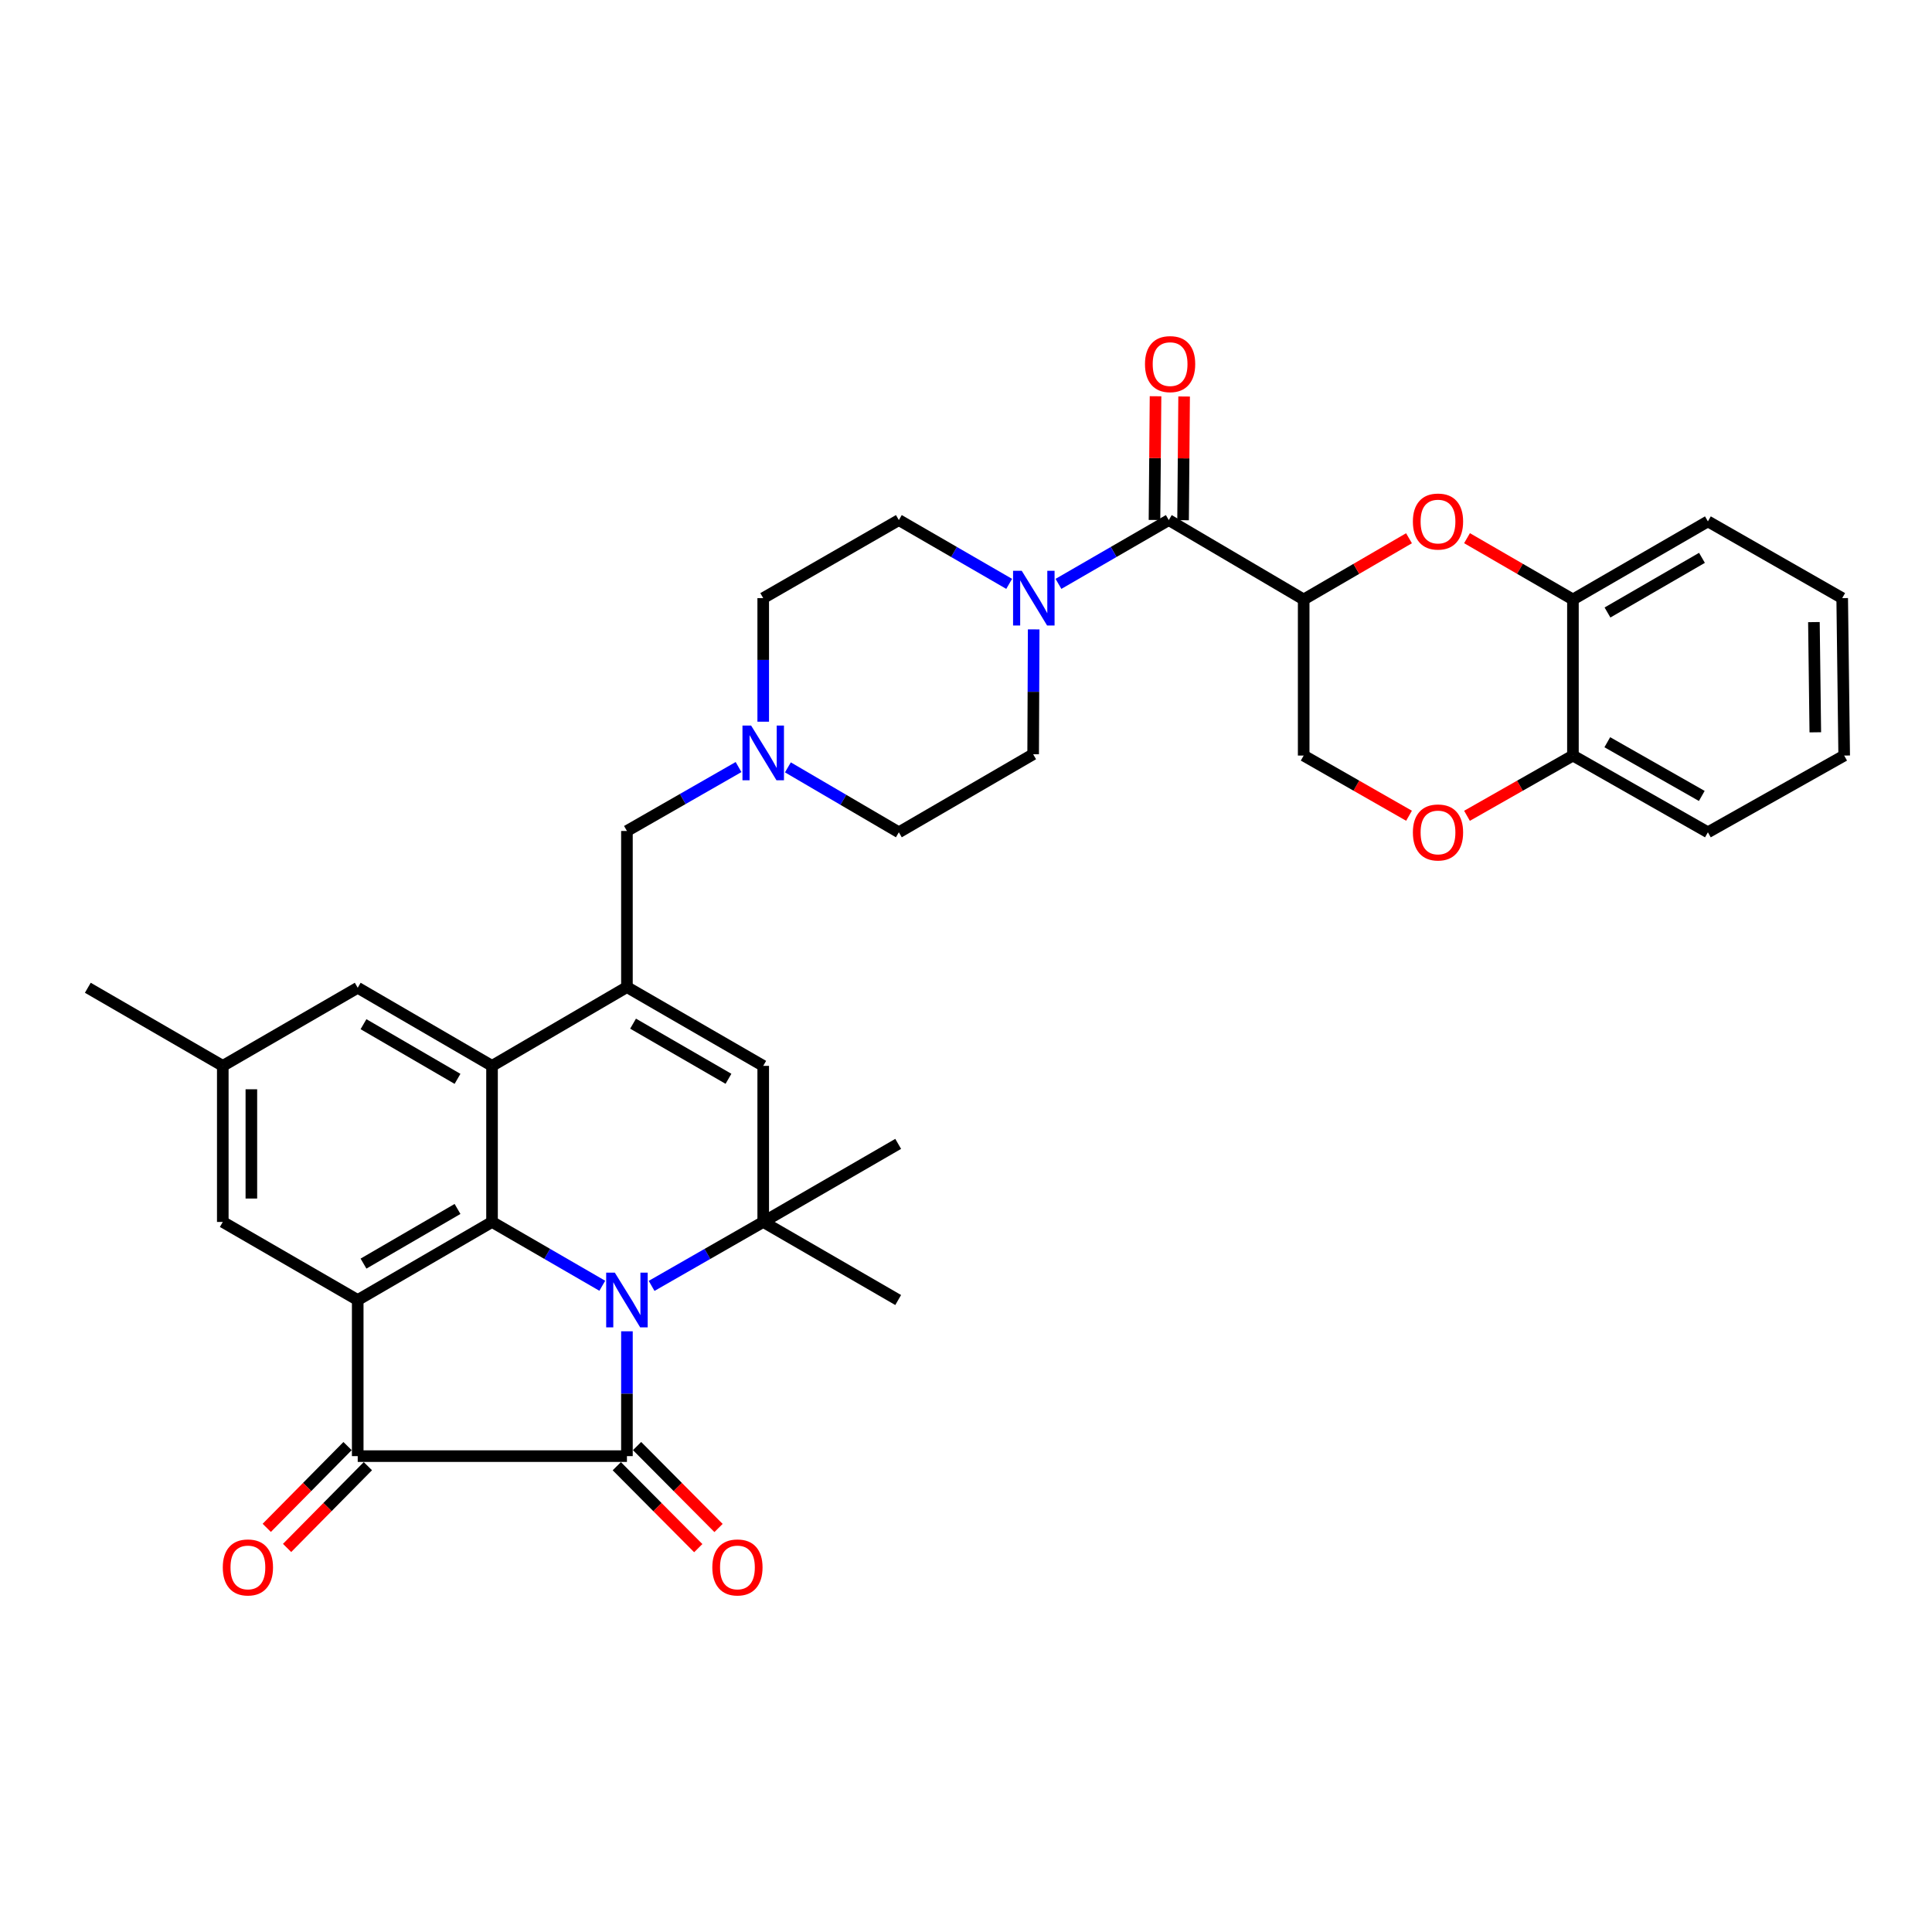 <?xml version='1.0' encoding='iso-8859-1'?>
<svg version='1.1' baseProfile='full'
              xmlns='http://www.w3.org/2000/svg'
                      xmlns:rdkit='http://www.rdkit.org/xml'
                      xmlns:xlink='http://www.w3.org/1999/xlink'
                  xml:space='preserve'
width='1000px' height='1000px' viewBox='0 0 1000 1000'>
<!-- END OF HEADER -->
<rect style='opacity:1.0;fill:#FFFFFF;stroke:none' width='1000' height='1000' x='0' y='0'> </rect>
<path class='bond-0' d='M 324.5,689.072 L 324.5,721.38' style='fill:none;fill-rule:evenodd;stroke:#0000FF;stroke-width:6px;stroke-linecap:butt;stroke-linejoin:miter;stroke-opacity:1' />
<path class='bond-0' d='M 324.5,721.38 L 324.5,753.689' style='fill:none;fill-rule:evenodd;stroke:#000000;stroke-width:6px;stroke-linecap:butt;stroke-linejoin:miter;stroke-opacity:1' />
<path class='bond-1' d='M 311.743,665.509 L 283.209,648.995' style='fill:none;fill-rule:evenodd;stroke:#0000FF;stroke-width:6px;stroke-linecap:butt;stroke-linejoin:miter;stroke-opacity:1' />
<path class='bond-1' d='M 283.209,648.995 L 254.675,632.481' style='fill:none;fill-rule:evenodd;stroke:#000000;stroke-width:6px;stroke-linecap:butt;stroke-linejoin:miter;stroke-opacity:1' />
<path class='bond-4' d='M 337.273,665.575 L 366.157,649.028' style='fill:none;fill-rule:evenodd;stroke:#0000FF;stroke-width:6px;stroke-linecap:butt;stroke-linejoin:miter;stroke-opacity:1' />
<path class='bond-4' d='M 366.157,649.028 L 395.04,632.481' style='fill:none;fill-rule:evenodd;stroke:#000000;stroke-width:6px;stroke-linecap:butt;stroke-linejoin:miter;stroke-opacity:1' />
<path class='bond-3' d='M 324.5,753.689 L 185.154,753.689' style='fill:none;fill-rule:evenodd;stroke:#000000;stroke-width:6px;stroke-linecap:butt;stroke-linejoin:miter;stroke-opacity:1' />
<path class='bond-17' d='M 319.255,758.904 L 340.337,780.11' style='fill:none;fill-rule:evenodd;stroke:#000000;stroke-width:6px;stroke-linecap:butt;stroke-linejoin:miter;stroke-opacity:1' />
<path class='bond-17' d='M 340.337,780.11 L 361.42,801.317' style='fill:none;fill-rule:evenodd;stroke:#FF0000;stroke-width:6px;stroke-linecap:butt;stroke-linejoin:miter;stroke-opacity:1' />
<path class='bond-17' d='M 329.746,748.474 L 350.828,769.68' style='fill:none;fill-rule:evenodd;stroke:#000000;stroke-width:6px;stroke-linecap:butt;stroke-linejoin:miter;stroke-opacity:1' />
<path class='bond-17' d='M 350.828,769.68 L 371.911,790.887' style='fill:none;fill-rule:evenodd;stroke:#FF0000;stroke-width:6px;stroke-linecap:butt;stroke-linejoin:miter;stroke-opacity:1' />
<path class='bond-2' d='M 254.675,632.481 L 185.154,672.892' style='fill:none;fill-rule:evenodd;stroke:#000000;stroke-width:6px;stroke-linecap:butt;stroke-linejoin:miter;stroke-opacity:1' />
<path class='bond-2' d='M 236.813,625.753 L 188.148,654.04' style='fill:none;fill-rule:evenodd;stroke:#000000;stroke-width:6px;stroke-linecap:butt;stroke-linejoin:miter;stroke-opacity:1' />
<path class='bond-5' d='M 254.675,632.481 L 254.675,551.692' style='fill:none;fill-rule:evenodd;stroke:#000000;stroke-width:6px;stroke-linecap:butt;stroke-linejoin:miter;stroke-opacity:1' />
<path class='bond-16' d='M 185.154,672.892 L 115.313,632.481' style='fill:none;fill-rule:evenodd;stroke:#000000;stroke-width:6px;stroke-linecap:butt;stroke-linejoin:miter;stroke-opacity:1' />
<path class='bond-35' d='M 185.154,672.892 L 185.154,753.689' style='fill:none;fill-rule:evenodd;stroke:#000000;stroke-width:6px;stroke-linecap:butt;stroke-linejoin:miter;stroke-opacity:1' />
<path class='bond-21' d='M 179.892,748.49 L 158.983,769.653' style='fill:none;fill-rule:evenodd;stroke:#000000;stroke-width:6px;stroke-linecap:butt;stroke-linejoin:miter;stroke-opacity:1' />
<path class='bond-21' d='M 158.983,769.653 L 138.074,790.816' style='fill:none;fill-rule:evenodd;stroke:#FF0000;stroke-width:6px;stroke-linecap:butt;stroke-linejoin:miter;stroke-opacity:1' />
<path class='bond-21' d='M 190.416,758.887 L 169.507,780.05' style='fill:none;fill-rule:evenodd;stroke:#000000;stroke-width:6px;stroke-linecap:butt;stroke-linejoin:miter;stroke-opacity:1' />
<path class='bond-21' d='M 169.507,780.05 L 148.598,801.213' style='fill:none;fill-rule:evenodd;stroke:#FF0000;stroke-width:6px;stroke-linecap:butt;stroke-linejoin:miter;stroke-opacity:1' />
<path class='bond-8' d='M 395.04,632.481 L 395.04,551.692' style='fill:none;fill-rule:evenodd;stroke:#000000;stroke-width:6px;stroke-linecap:butt;stroke-linejoin:miter;stroke-opacity:1' />
<path class='bond-28' d='M 395.04,632.481 L 464.898,672.892' style='fill:none;fill-rule:evenodd;stroke:#000000;stroke-width:6px;stroke-linecap:butt;stroke-linejoin:miter;stroke-opacity:1' />
<path class='bond-29' d='M 395.04,632.481 L 464.898,592.07' style='fill:none;fill-rule:evenodd;stroke:#000000;stroke-width:6px;stroke-linecap:butt;stroke-linejoin:miter;stroke-opacity:1' />
<path class='bond-19' d='M 254.675,551.692 L 185.154,511.265' style='fill:none;fill-rule:evenodd;stroke:#000000;stroke-width:6px;stroke-linecap:butt;stroke-linejoin:miter;stroke-opacity:1' />
<path class='bond-19' d='M 236.81,558.416 L 188.146,530.117' style='fill:none;fill-rule:evenodd;stroke:#000000;stroke-width:6px;stroke-linecap:butt;stroke-linejoin:miter;stroke-opacity:1' />
<path class='bond-36' d='M 254.675,551.692 L 324.5,510.92' style='fill:none;fill-rule:evenodd;stroke:#000000;stroke-width:6px;stroke-linecap:butt;stroke-linejoin:miter;stroke-opacity:1' />
<path class='bond-6' d='M 324.5,510.92 L 395.04,551.692' style='fill:none;fill-rule:evenodd;stroke:#000000;stroke-width:6px;stroke-linecap:butt;stroke-linejoin:miter;stroke-opacity:1' />
<path class='bond-6' d='M 327.678,529.844 L 377.056,558.384' style='fill:none;fill-rule:evenodd;stroke:#000000;stroke-width:6px;stroke-linecap:butt;stroke-linejoin:miter;stroke-opacity:1' />
<path class='bond-15' d='M 324.5,510.92 L 324.5,430.115' style='fill:none;fill-rule:evenodd;stroke:#000000;stroke-width:6px;stroke-linecap:butt;stroke-linejoin:miter;stroke-opacity:1' />
<path class='bond-7' d='M 674.785,310.288 L 604.96,269.195' style='fill:none;fill-rule:evenodd;stroke:#000000;stroke-width:6px;stroke-linecap:butt;stroke-linejoin:miter;stroke-opacity:1' />
<path class='bond-10' d='M 674.785,310.288 L 702.04,294.442' style='fill:none;fill-rule:evenodd;stroke:#000000;stroke-width:6px;stroke-linecap:butt;stroke-linejoin:miter;stroke-opacity:1' />
<path class='bond-10' d='M 702.04,294.442 L 729.295,278.596' style='fill:none;fill-rule:evenodd;stroke:#FF0000;stroke-width:6px;stroke-linecap:butt;stroke-linejoin:miter;stroke-opacity:1' />
<path class='bond-18' d='M 674.785,310.288 L 674.785,391.076' style='fill:none;fill-rule:evenodd;stroke:#000000;stroke-width:6px;stroke-linecap:butt;stroke-linejoin:miter;stroke-opacity:1' />
<path class='bond-9' d='M 604.96,269.195 L 576.409,285.703' style='fill:none;fill-rule:evenodd;stroke:#000000;stroke-width:6px;stroke-linecap:butt;stroke-linejoin:miter;stroke-opacity:1' />
<path class='bond-9' d='M 576.409,285.703 L 547.859,302.212' style='fill:none;fill-rule:evenodd;stroke:#0000FF;stroke-width:6px;stroke-linecap:butt;stroke-linejoin:miter;stroke-opacity:1' />
<path class='bond-22' d='M 612.356,269.257 L 612.626,237.241' style='fill:none;fill-rule:evenodd;stroke:#000000;stroke-width:6px;stroke-linecap:butt;stroke-linejoin:miter;stroke-opacity:1' />
<path class='bond-22' d='M 612.626,237.241 L 612.897,205.224' style='fill:none;fill-rule:evenodd;stroke:#FF0000;stroke-width:6px;stroke-linecap:butt;stroke-linejoin:miter;stroke-opacity:1' />
<path class='bond-22' d='M 597.563,269.132 L 597.833,237.116' style='fill:none;fill-rule:evenodd;stroke:#000000;stroke-width:6px;stroke-linecap:butt;stroke-linejoin:miter;stroke-opacity:1' />
<path class='bond-22' d='M 597.833,237.116 L 598.104,205.099' style='fill:none;fill-rule:evenodd;stroke:#FF0000;stroke-width:6px;stroke-linecap:butt;stroke-linejoin:miter;stroke-opacity:1' />
<path class='bond-14' d='M 759.323,278.559 L 786.735,294.424' style='fill:none;fill-rule:evenodd;stroke:#FF0000;stroke-width:6px;stroke-linecap:butt;stroke-linejoin:miter;stroke-opacity:1' />
<path class='bond-14' d='M 786.735,294.424 L 814.147,310.288' style='fill:none;fill-rule:evenodd;stroke:#000000;stroke-width:6px;stroke-linecap:butt;stroke-linejoin:miter;stroke-opacity:1' />
<path class='bond-11' d='M 522.344,302.212 L 493.794,285.703' style='fill:none;fill-rule:evenodd;stroke:#0000FF;stroke-width:6px;stroke-linecap:butt;stroke-linejoin:miter;stroke-opacity:1' />
<path class='bond-11' d='M 493.794,285.703 L 465.244,269.195' style='fill:none;fill-rule:evenodd;stroke:#000000;stroke-width:6px;stroke-linecap:butt;stroke-linejoin:miter;stroke-opacity:1' />
<path class='bond-38' d='M 535.032,325.769 L 534.894,358.082' style='fill:none;fill-rule:evenodd;stroke:#0000FF;stroke-width:6px;stroke-linecap:butt;stroke-linejoin:miter;stroke-opacity:1' />
<path class='bond-38' d='M 534.894,358.082 L 534.756,390.394' style='fill:none;fill-rule:evenodd;stroke:#000000;stroke-width:6px;stroke-linecap:butt;stroke-linejoin:miter;stroke-opacity:1' />
<path class='bond-12' d='M 729.304,422.226 L 702.044,406.651' style='fill:none;fill-rule:evenodd;stroke:#FF0000;stroke-width:6px;stroke-linecap:butt;stroke-linejoin:miter;stroke-opacity:1' />
<path class='bond-12' d='M 702.044,406.651 L 674.785,391.076' style='fill:none;fill-rule:evenodd;stroke:#000000;stroke-width:6px;stroke-linecap:butt;stroke-linejoin:miter;stroke-opacity:1' />
<path class='bond-20' d='M 759.314,422.261 L 786.731,406.669' style='fill:none;fill-rule:evenodd;stroke:#FF0000;stroke-width:6px;stroke-linecap:butt;stroke-linejoin:miter;stroke-opacity:1' />
<path class='bond-20' d='M 786.731,406.669 L 814.147,391.076' style='fill:none;fill-rule:evenodd;stroke:#000000;stroke-width:6px;stroke-linecap:butt;stroke-linejoin:miter;stroke-opacity:1' />
<path class='bond-13' d='M 382.268,397.027 L 353.384,413.571' style='fill:none;fill-rule:evenodd;stroke:#0000FF;stroke-width:6px;stroke-linecap:butt;stroke-linejoin:miter;stroke-opacity:1' />
<path class='bond-13' d='M 353.384,413.571 L 324.5,430.115' style='fill:none;fill-rule:evenodd;stroke:#000000;stroke-width:6px;stroke-linecap:butt;stroke-linejoin:miter;stroke-opacity:1' />
<path class='bond-26' d='M 407.814,397.187 L 436.529,413.992' style='fill:none;fill-rule:evenodd;stroke:#0000FF;stroke-width:6px;stroke-linecap:butt;stroke-linejoin:miter;stroke-opacity:1' />
<path class='bond-26' d='M 436.529,413.992 L 465.244,430.797' style='fill:none;fill-rule:evenodd;stroke:#000000;stroke-width:6px;stroke-linecap:butt;stroke-linejoin:miter;stroke-opacity:1' />
<path class='bond-27' d='M 395.04,373.549 L 395.04,341.569' style='fill:none;fill-rule:evenodd;stroke:#0000FF;stroke-width:6px;stroke-linecap:butt;stroke-linejoin:miter;stroke-opacity:1' />
<path class='bond-27' d='M 395.04,341.569 L 395.04,309.589' style='fill:none;fill-rule:evenodd;stroke:#000000;stroke-width:6px;stroke-linecap:butt;stroke-linejoin:miter;stroke-opacity:1' />
<path class='bond-30' d='M 814.147,310.288 L 884.005,269.869' style='fill:none;fill-rule:evenodd;stroke:#000000;stroke-width:6px;stroke-linecap:butt;stroke-linejoin:miter;stroke-opacity:1' />
<path class='bond-30' d='M 832.035,317.029 L 880.935,288.736' style='fill:none;fill-rule:evenodd;stroke:#000000;stroke-width:6px;stroke-linecap:butt;stroke-linejoin:miter;stroke-opacity:1' />
<path class='bond-39' d='M 814.147,310.288 L 814.147,391.076' style='fill:none;fill-rule:evenodd;stroke:#000000;stroke-width:6px;stroke-linecap:butt;stroke-linejoin:miter;stroke-opacity:1' />
<path class='bond-37' d='M 115.313,632.481 L 115.313,551.692' style='fill:none;fill-rule:evenodd;stroke:#000000;stroke-width:6px;stroke-linecap:butt;stroke-linejoin:miter;stroke-opacity:1' />
<path class='bond-37' d='M 130.106,620.363 L 130.106,563.81' style='fill:none;fill-rule:evenodd;stroke:#000000;stroke-width:6px;stroke-linecap:butt;stroke-linejoin:miter;stroke-opacity:1' />
<path class='bond-25' d='M 185.154,511.265 L 115.313,551.692' style='fill:none;fill-rule:evenodd;stroke:#000000;stroke-width:6px;stroke-linecap:butt;stroke-linejoin:miter;stroke-opacity:1' />
<path class='bond-31' d='M 814.147,391.076 L 884.005,430.797' style='fill:none;fill-rule:evenodd;stroke:#000000;stroke-width:6px;stroke-linecap:butt;stroke-linejoin:miter;stroke-opacity:1' />
<path class='bond-31' d='M 831.938,384.174 L 880.839,411.979' style='fill:none;fill-rule:evenodd;stroke:#000000;stroke-width:6px;stroke-linecap:butt;stroke-linejoin:miter;stroke-opacity:1' />
<path class='bond-23' d='M 534.756,390.394 L 465.244,430.797' style='fill:none;fill-rule:evenodd;stroke:#000000;stroke-width:6px;stroke-linecap:butt;stroke-linejoin:miter;stroke-opacity:1' />
<path class='bond-24' d='M 465.244,269.195 L 395.04,309.589' style='fill:none;fill-rule:evenodd;stroke:#000000;stroke-width:6px;stroke-linecap:butt;stroke-linejoin:miter;stroke-opacity:1' />
<path class='bond-32' d='M 115.313,551.692 L 45.455,511.265' style='fill:none;fill-rule:evenodd;stroke:#000000;stroke-width:6px;stroke-linecap:butt;stroke-linejoin:miter;stroke-opacity:1' />
<path class='bond-33' d='M 884.005,269.869 L 953.518,309.589' style='fill:none;fill-rule:evenodd;stroke:#000000;stroke-width:6px;stroke-linecap:butt;stroke-linejoin:miter;stroke-opacity:1' />
<path class='bond-34' d='M 884.005,430.797 L 954.545,391.076' style='fill:none;fill-rule:evenodd;stroke:#000000;stroke-width:6px;stroke-linecap:butt;stroke-linejoin:miter;stroke-opacity:1' />
<path class='bond-40' d='M 953.518,309.589 L 954.545,391.076' style='fill:none;fill-rule:evenodd;stroke:#000000;stroke-width:6px;stroke-linecap:butt;stroke-linejoin:miter;stroke-opacity:1' />
<path class='bond-40' d='M 938.88,321.999 L 939.599,379.04' style='fill:none;fill-rule:evenodd;stroke:#000000;stroke-width:6px;stroke-linecap:butt;stroke-linejoin:miter;stroke-opacity:1' />
<path  class='atom-0' d='M 318.24 658.732
L 327.52 673.732
Q 328.44 675.212, 329.92 677.892
Q 331.4 680.572, 331.48 680.732
L 331.48 658.732
L 335.24 658.732
L 335.24 687.052
L 331.36 687.052
L 321.4 670.652
Q 320.24 668.732, 319 666.532
Q 317.8 664.332, 317.44 663.652
L 317.44 687.052
L 313.76 687.052
L 313.76 658.732
L 318.24 658.732
' fill='#0000FF'/>
<path  class='atom-11' d='M 731.306 269.949
Q 731.306 263.149, 734.666 259.349
Q 738.026 255.549, 744.306 255.549
Q 750.586 255.549, 753.946 259.349
Q 757.306 263.149, 757.306 269.949
Q 757.306 276.829, 753.906 280.749
Q 750.506 284.629, 744.306 284.629
Q 738.066 284.629, 734.666 280.749
Q 731.306 276.869, 731.306 269.949
M 744.306 281.429
Q 748.626 281.429, 750.946 278.549
Q 753.306 275.629, 753.306 269.949
Q 753.306 264.389, 750.946 261.589
Q 748.626 258.749, 744.306 258.749
Q 739.986 258.749, 737.626 261.549
Q 735.306 264.349, 735.306 269.949
Q 735.306 275.669, 737.626 278.549
Q 739.986 281.429, 744.306 281.429
' fill='#FF0000'/>
<path  class='atom-12' d='M 528.842 295.429
L 538.122 310.429
Q 539.042 311.909, 540.522 314.589
Q 542.002 317.269, 542.082 317.429
L 542.082 295.429
L 545.842 295.429
L 545.842 323.749
L 541.962 323.749
L 532.002 307.349
Q 530.842 305.429, 529.602 303.229
Q 528.402 301.029, 528.042 300.349
L 528.042 323.749
L 524.362 323.749
L 524.362 295.429
L 528.842 295.429
' fill='#0000FF'/>
<path  class='atom-13' d='M 731.306 430.877
Q 731.306 424.077, 734.666 420.277
Q 738.026 416.477, 744.306 416.477
Q 750.586 416.477, 753.946 420.277
Q 757.306 424.077, 757.306 430.877
Q 757.306 437.757, 753.906 441.677
Q 750.506 445.557, 744.306 445.557
Q 738.066 445.557, 734.666 441.677
Q 731.306 437.797, 731.306 430.877
M 744.306 442.357
Q 748.626 442.357, 750.946 439.477
Q 753.306 436.557, 753.306 430.877
Q 753.306 425.317, 750.946 422.517
Q 748.626 419.677, 744.306 419.677
Q 739.986 419.677, 737.626 422.477
Q 735.306 425.277, 735.306 430.877
Q 735.306 436.597, 737.626 439.477
Q 739.986 442.357, 744.306 442.357
' fill='#FF0000'/>
<path  class='atom-14' d='M 388.78 375.552
L 398.06 390.552
Q 398.98 392.032, 400.46 394.712
Q 401.94 397.392, 402.02 397.552
L 402.02 375.552
L 405.78 375.552
L 405.78 403.872
L 401.9 403.872
L 391.94 387.472
Q 390.78 385.552, 389.54 383.352
Q 388.34 381.152, 387.98 380.472
L 387.98 403.872
L 384.3 403.872
L 384.3 375.552
L 388.78 375.552
' fill='#0000FF'/>
<path  class='atom-18' d='M 368.693 811.299
Q 368.693 804.499, 372.053 800.699
Q 375.413 796.899, 381.693 796.899
Q 387.973 796.899, 391.333 800.699
Q 394.693 804.499, 394.693 811.299
Q 394.693 818.179, 391.293 822.099
Q 387.893 825.979, 381.693 825.979
Q 375.453 825.979, 372.053 822.099
Q 368.693 818.219, 368.693 811.299
M 381.693 822.779
Q 386.013 822.779, 388.333 819.899
Q 390.693 816.979, 390.693 811.299
Q 390.693 805.739, 388.333 802.939
Q 386.013 800.099, 381.693 800.099
Q 377.373 800.099, 375.013 802.899
Q 372.693 805.699, 372.693 811.299
Q 372.693 817.019, 375.013 819.899
Q 377.373 822.779, 381.693 822.779
' fill='#FF0000'/>
<path  class='atom-22' d='M 115.314 811.299
Q 115.314 804.499, 118.674 800.699
Q 122.034 796.899, 128.314 796.899
Q 134.594 796.899, 137.954 800.699
Q 141.314 804.499, 141.314 811.299
Q 141.314 818.179, 137.914 822.099
Q 134.514 825.979, 128.314 825.979
Q 122.074 825.979, 118.674 822.099
Q 115.314 818.219, 115.314 811.299
M 128.314 822.779
Q 132.634 822.779, 134.954 819.899
Q 137.314 816.979, 137.314 811.299
Q 137.314 805.739, 134.954 802.939
Q 132.634 800.099, 128.314 800.099
Q 123.994 800.099, 121.634 802.899
Q 119.314 805.699, 119.314 811.299
Q 119.314 817.019, 121.634 819.899
Q 123.994 822.779, 128.314 822.779
' fill='#FF0000'/>
<path  class='atom-23' d='M 592.642 188.461
Q 592.642 181.661, 596.002 177.861
Q 599.362 174.061, 605.642 174.061
Q 611.922 174.061, 615.282 177.861
Q 618.642 181.661, 618.642 188.461
Q 618.642 195.341, 615.242 199.261
Q 611.842 203.141, 605.642 203.141
Q 599.402 203.141, 596.002 199.261
Q 592.642 195.381, 592.642 188.461
M 605.642 199.941
Q 609.962 199.941, 612.282 197.061
Q 614.642 194.141, 614.642 188.461
Q 614.642 182.901, 612.282 180.101
Q 609.962 177.261, 605.642 177.261
Q 601.322 177.261, 598.962 180.061
Q 596.642 182.861, 596.642 188.461
Q 596.642 194.181, 598.962 197.061
Q 601.322 199.941, 605.642 199.941
' fill='#FF0000'/>
</svg>
